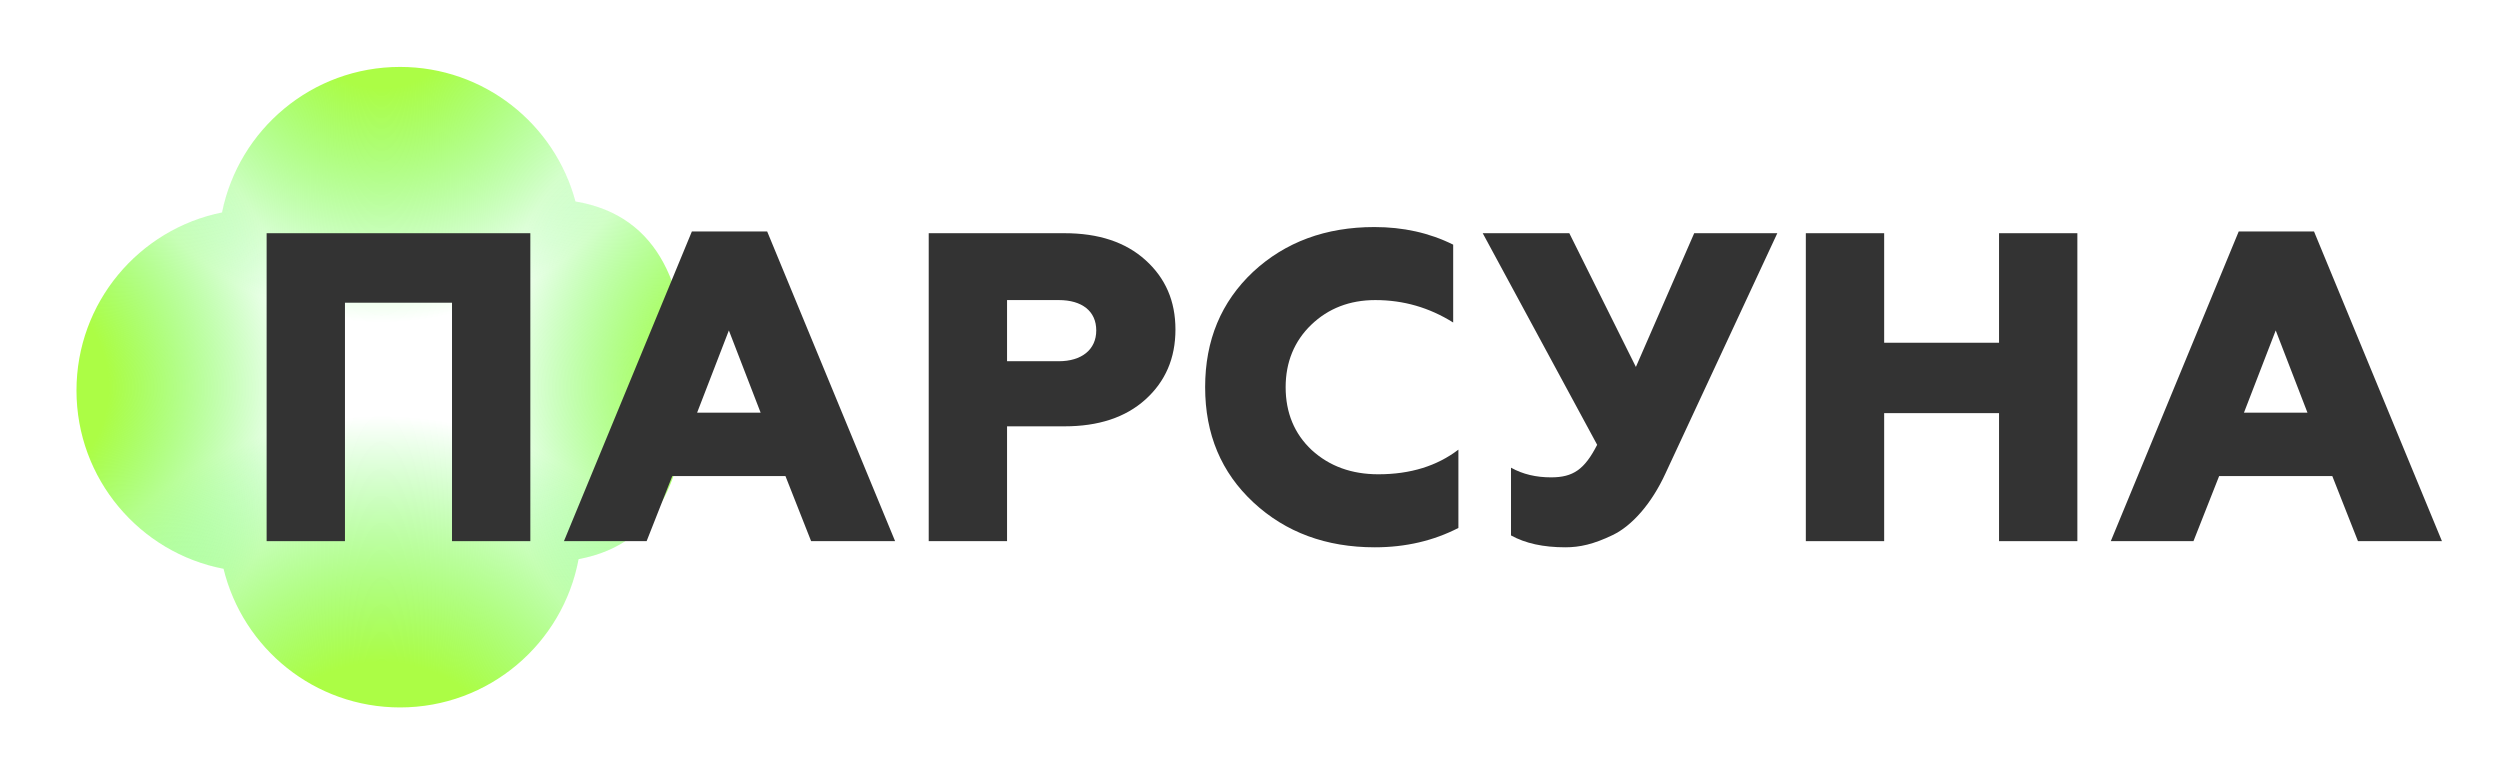 <?xml version="1.0" encoding="UTF-8"?> <svg xmlns="http://www.w3.org/2000/svg" width="523" height="162" viewBox="0 0 523 162" fill="none"><path d="M83.688 14C101.266 14 116.055 25.938 120.389 42.149C138.366 45.155 143.692 60.785 143.692 79.616C143.692 98.218 138.695 113.698 121.04 116.967C117.77 134.623 102.291 147.995 83.688 147.995C65.803 147.995 50.804 135.635 46.768 118.991C29.241 115.618 16 100.2 16 81.688C16 63.289 29.08 47.946 46.448 44.448C49.946 27.08 65.289 14 83.688 14Z" fill="url(#paint0_radial_72_7)"></path><path d="M83.688 14C101.266 14 116.055 25.938 120.389 42.149C138.366 45.155 143.692 60.785 143.692 79.616C143.692 98.218 138.695 113.698 121.04 116.967C117.77 134.623 102.291 147.995 83.688 147.995C65.803 147.995 50.804 135.635 46.768 118.991C29.241 115.618 16 100.2 16 81.688C16 63.289 29.08 47.946 46.448 44.448C49.946 27.08 65.289 14 83.688 14Z" fill="url(#paint1_radial_72_7)"></path><path d="M83.688 14C101.266 14 116.055 25.938 120.389 42.149C138.366 45.155 143.692 60.785 143.692 79.616C143.692 98.218 138.695 113.698 121.04 116.967C117.77 134.623 102.291 147.995 83.688 147.995C65.803 147.995 50.804 135.635 46.768 118.991C29.241 115.618 16 100.2 16 81.688C16 63.289 29.08 47.946 46.448 44.448C49.946 27.08 65.289 14 83.688 14Z" fill="url(#paint2_radial_72_7)"></path><path d="M83.688 14C101.266 14 116.055 25.938 120.389 42.149C138.366 45.155 143.692 60.785 143.692 79.616C143.692 98.218 138.695 113.698 121.04 116.967C117.77 134.623 102.291 147.995 83.688 147.995C65.803 147.995 50.804 135.635 46.768 118.991C29.241 115.618 16 100.2 16 81.688C16 63.289 29.08 47.946 46.448 44.448C49.946 27.08 65.289 14 83.688 14Z" fill="url(#paint3_radial_72_7)"></path><path d="M72.166 113.208V63.328H94.56V113.208H110.947V48.787H55.779V113.208H72.166Z" fill="#333333"></path><path d="M135.274 113.208L140.645 99.587H164.314L169.685 113.208H187.255L160.491 48.419H144.742L117.978 113.208H135.274ZM152.48 69.126L159.125 86.335H145.834L152.48 69.126Z" fill="#333333"></path><path d="M210.674 113.208V89.188H222.69C229.791 89.188 235.435 87.347 239.623 83.574C243.81 79.801 245.904 74.923 245.904 68.942C245.904 62.96 243.81 58.174 239.623 54.401C235.435 50.628 229.791 48.787 222.69 48.787H194.288V113.208H210.674ZM210.674 62.776H221.507C226.332 62.776 229.336 65.076 229.336 69.126C229.336 73.175 226.241 75.568 221.507 75.568H210.674V62.776Z" fill="#333333"></path><path d="M287.619 114.496C294.082 114.496 299.908 113.115 305.097 110.447V94.065C300.637 97.471 295.084 99.219 288.347 99.219C282.794 99.219 278.151 97.562 274.419 94.157C270.777 90.752 268.957 86.335 268.957 80.997C268.957 75.752 270.777 71.334 274.328 67.929C277.878 64.524 282.339 62.776 287.71 62.776C293.627 62.776 298.998 64.34 304.005 67.469V51.18C298.998 48.695 293.536 47.499 287.528 47.499C277.332 47.499 268.866 50.628 262.129 56.886C255.483 63.144 252.115 71.15 252.115 80.997C252.115 90.844 255.483 98.851 262.22 105.109C268.957 111.367 277.423 114.496 287.619 114.496Z" fill="#333333"></path><path d="M327.481 114.496C330.485 114.496 333.398 113.852 337.403 111.919C341.409 109.986 345.506 105.385 348.419 99.035L371.815 48.787H354.427L342.228 76.764L328.3 48.787H310.184L334.126 93.053C331.486 98.207 329.119 99.863 324.476 99.863C321.381 99.863 318.559 99.219 316.101 97.839V112.011C319.105 113.668 322.838 114.496 327.481 114.496Z" fill="#333333"></path><path d="M394.166 113.208V86.427H418.199V113.208H434.585V48.787H418.199V71.702H394.166V48.787H377.779V113.208H394.166Z" fill="#333333"></path><path d="M458.874 113.208L464.245 99.587H487.914L493.286 113.208H510.855L484.091 48.419H468.342L441.578 113.208H458.874ZM476.08 69.126L482.725 86.335H469.434L476.08 69.126Z" fill="#333333"></path><defs><radialGradient id="paint0_radial_72_7" cx="0" cy="0" r="1" gradientUnits="userSpaceOnUse" gradientTransform="translate(79.846 169.417) rotate(-90) scale(82.417 78.54)"><stop offset="0.377" stop-color="#ACFD45"></stop><stop offset="1" stop-color="#47FE42" stop-opacity="0"></stop></radialGradient><radialGradient id="paint1_radial_72_7" cx="0" cy="0" r="1" gradientUnits="userSpaceOnUse" gradientTransform="translate(79.846 0.462) rotate(90) scale(66.963 63.814)"><stop offset="0.269" stop-color="#ACFD45"></stop><stop offset="1" stop-color="#47FE42" stop-opacity="0"></stop></radialGradient><radialGradient id="paint2_radial_72_7" cx="0" cy="0" r="1" gradientUnits="userSpaceOnUse" gradientTransform="translate(163.769 80.997) rotate(180) scale(61.875 66.953)"><stop offset="0.323" stop-color="#ACFD45"></stop><stop offset="1" stop-color="#47FE42" stop-opacity="0"></stop></radialGradient><radialGradient id="paint3_radial_72_7" cx="0" cy="0" r="1" gradientUnits="userSpaceOnUse" gradientTransform="translate(3.28 80.997) scale(59.942 64.861)"><stop offset="0.323" stop-color="#ACFD45"></stop><stop offset="1" stop-color="#47FE42" stop-opacity="0"></stop></radialGradient></defs></svg> 